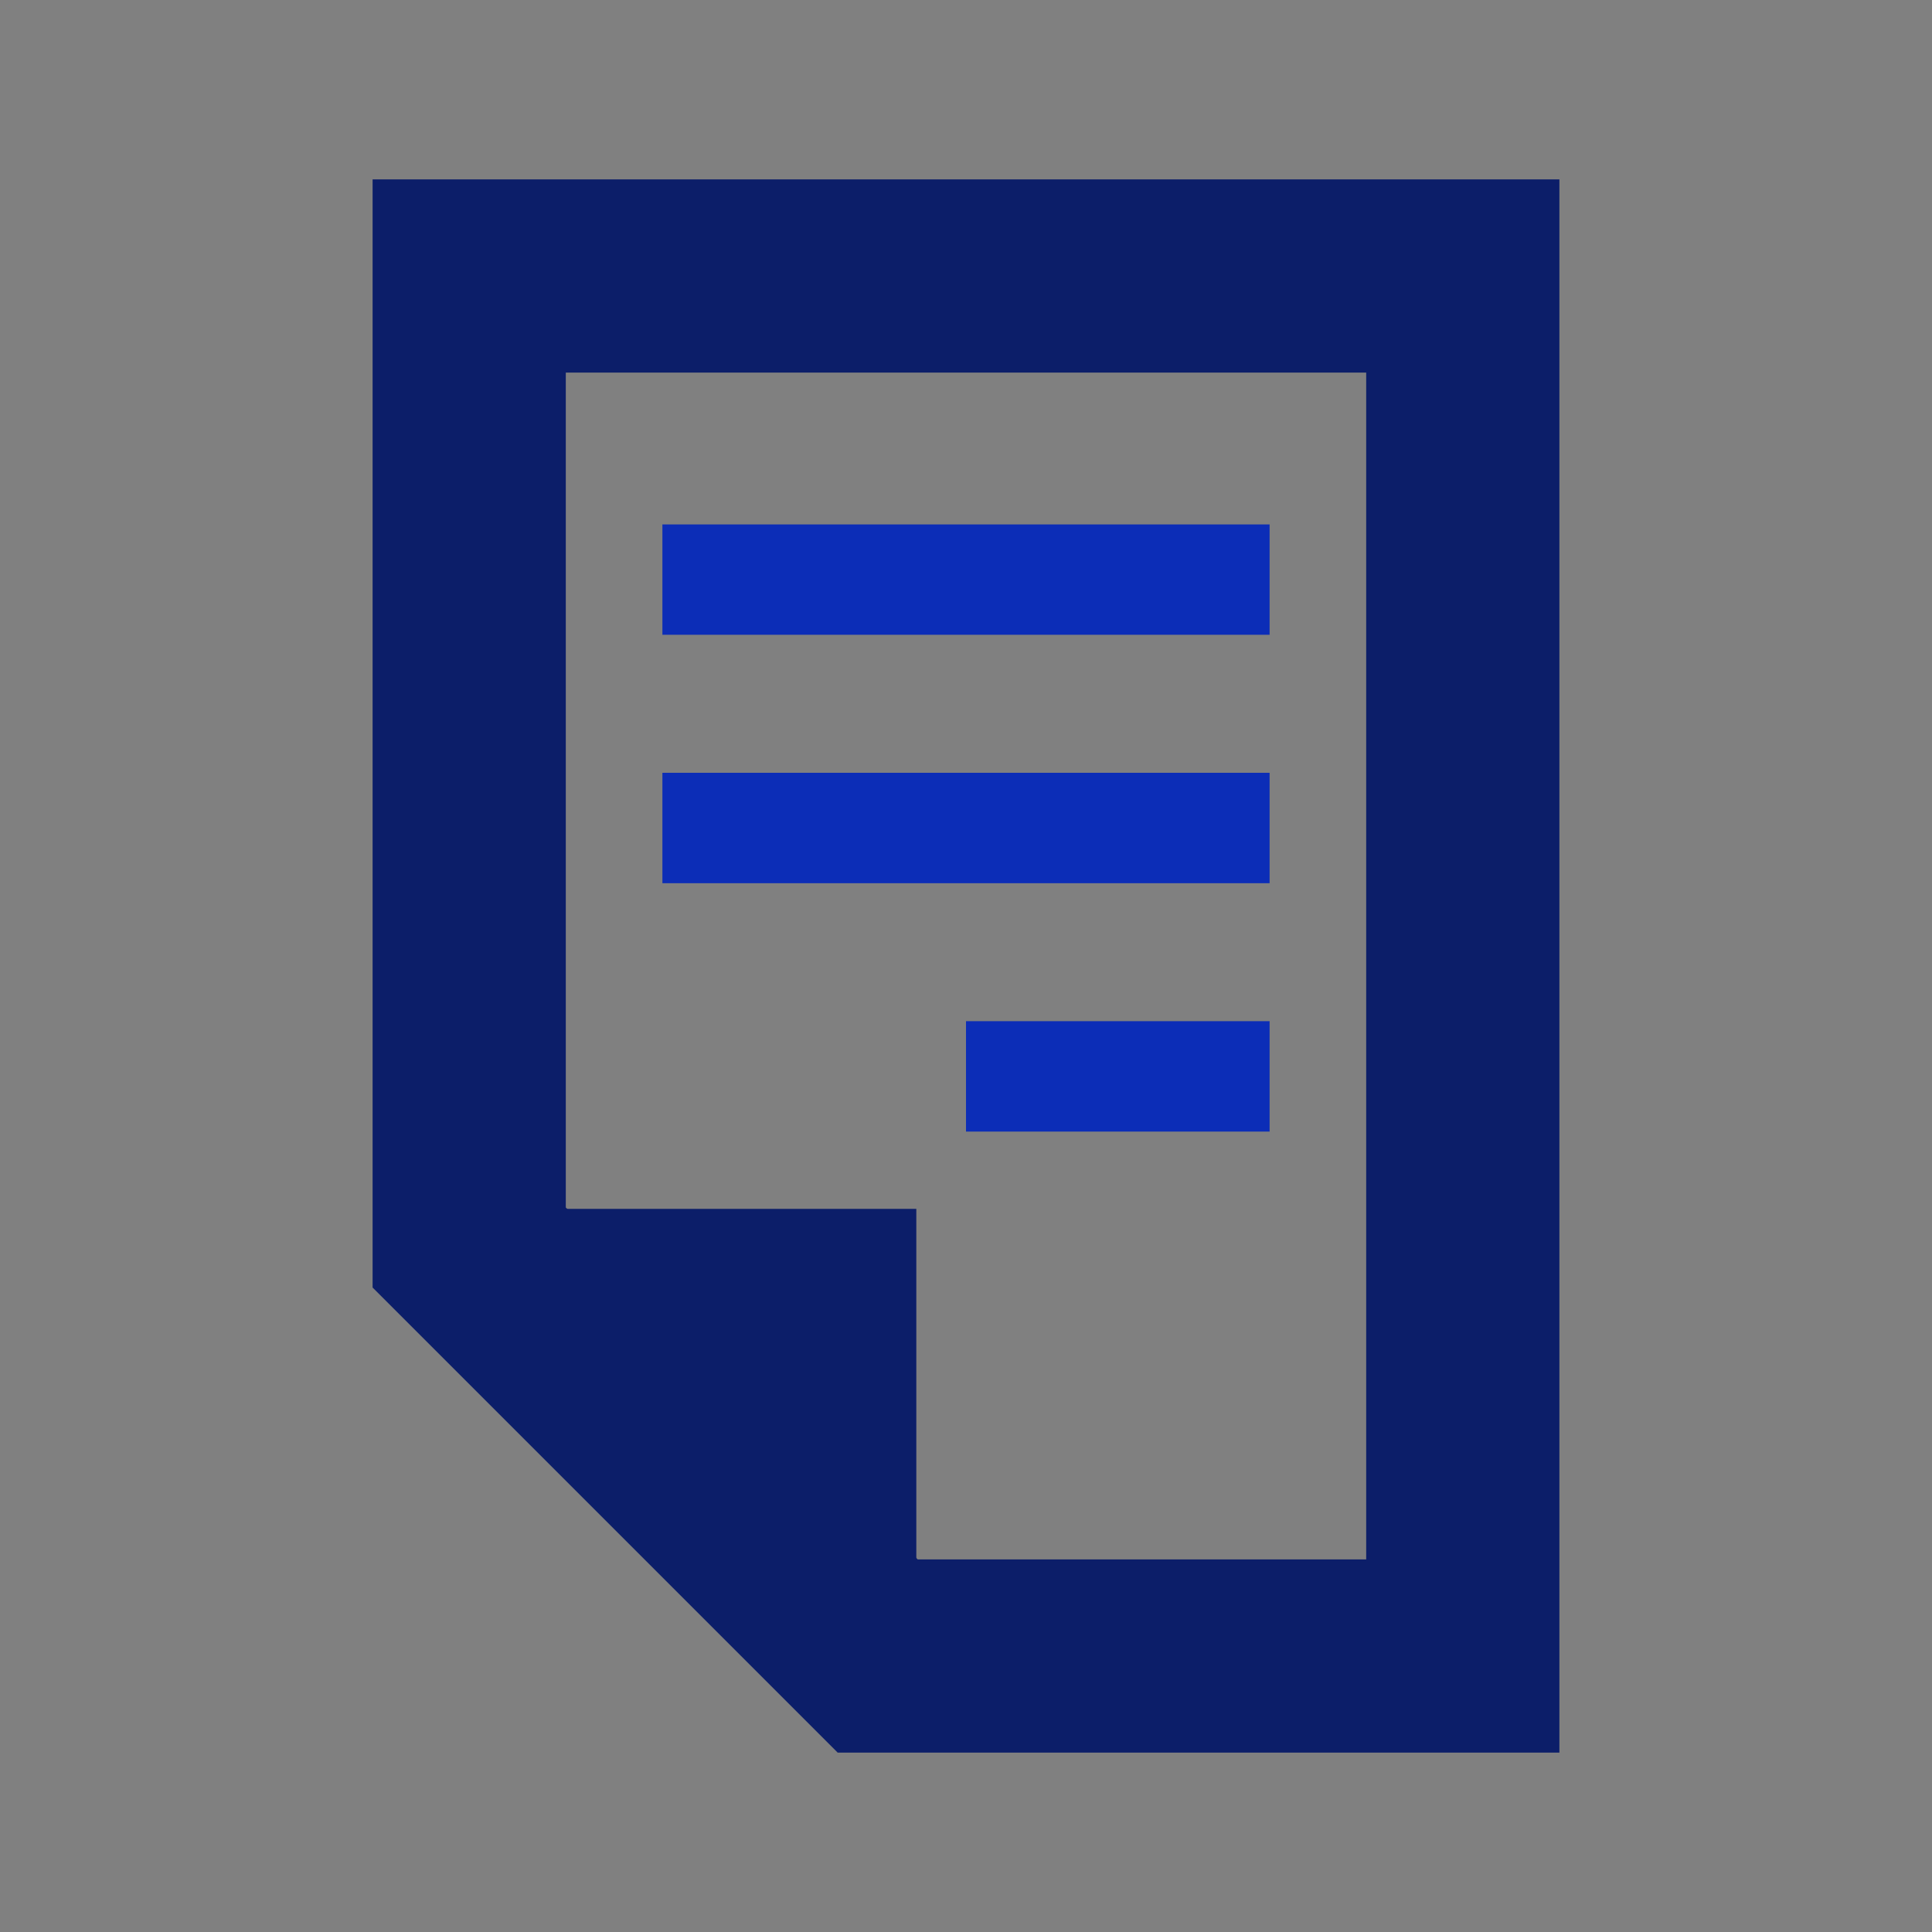 <svg xmlns="http://www.w3.org/2000/svg" width="70" height="70"><rect width="100%" height="100%" fill="#808080" stroke="none"/><g transform="rotate(180 215 532)"><path data-name="Rectangle 209" transform="translate(360 994)" fill="none" d="M0 0H70V70H0z"/><g data-name="Group 289" transform="translate(-95 -6)"><path data-name="Path 145" d="M491.8 1010v16.2H508" fill="#0c1e69"/><path data-name="Path 144" d="M493.2 1010H472v50h36v-35.2z" fill="none" stroke="#0c1e69" stroke-miterlimit="10" stroke-width="7"/><path data-name="Line 6" transform="translate(479 1040)" fill="#fff" stroke="#0c2db7" stroke-miterlimit="10" stroke-width="4" d="M0 0L22 0"/><path data-name="Line 8" transform="translate(479 1031)" fill="#fff" stroke="#0c2db7" stroke-miterlimit="10" stroke-width="4" d="M0 0L11 0"/><path data-name="Line 7" transform="translate(479 1049)" fill="#fff" stroke="#0c2db7" stroke-miterlimit="10" stroke-width="4" d="M0 0L22 0"/></g></g></svg>